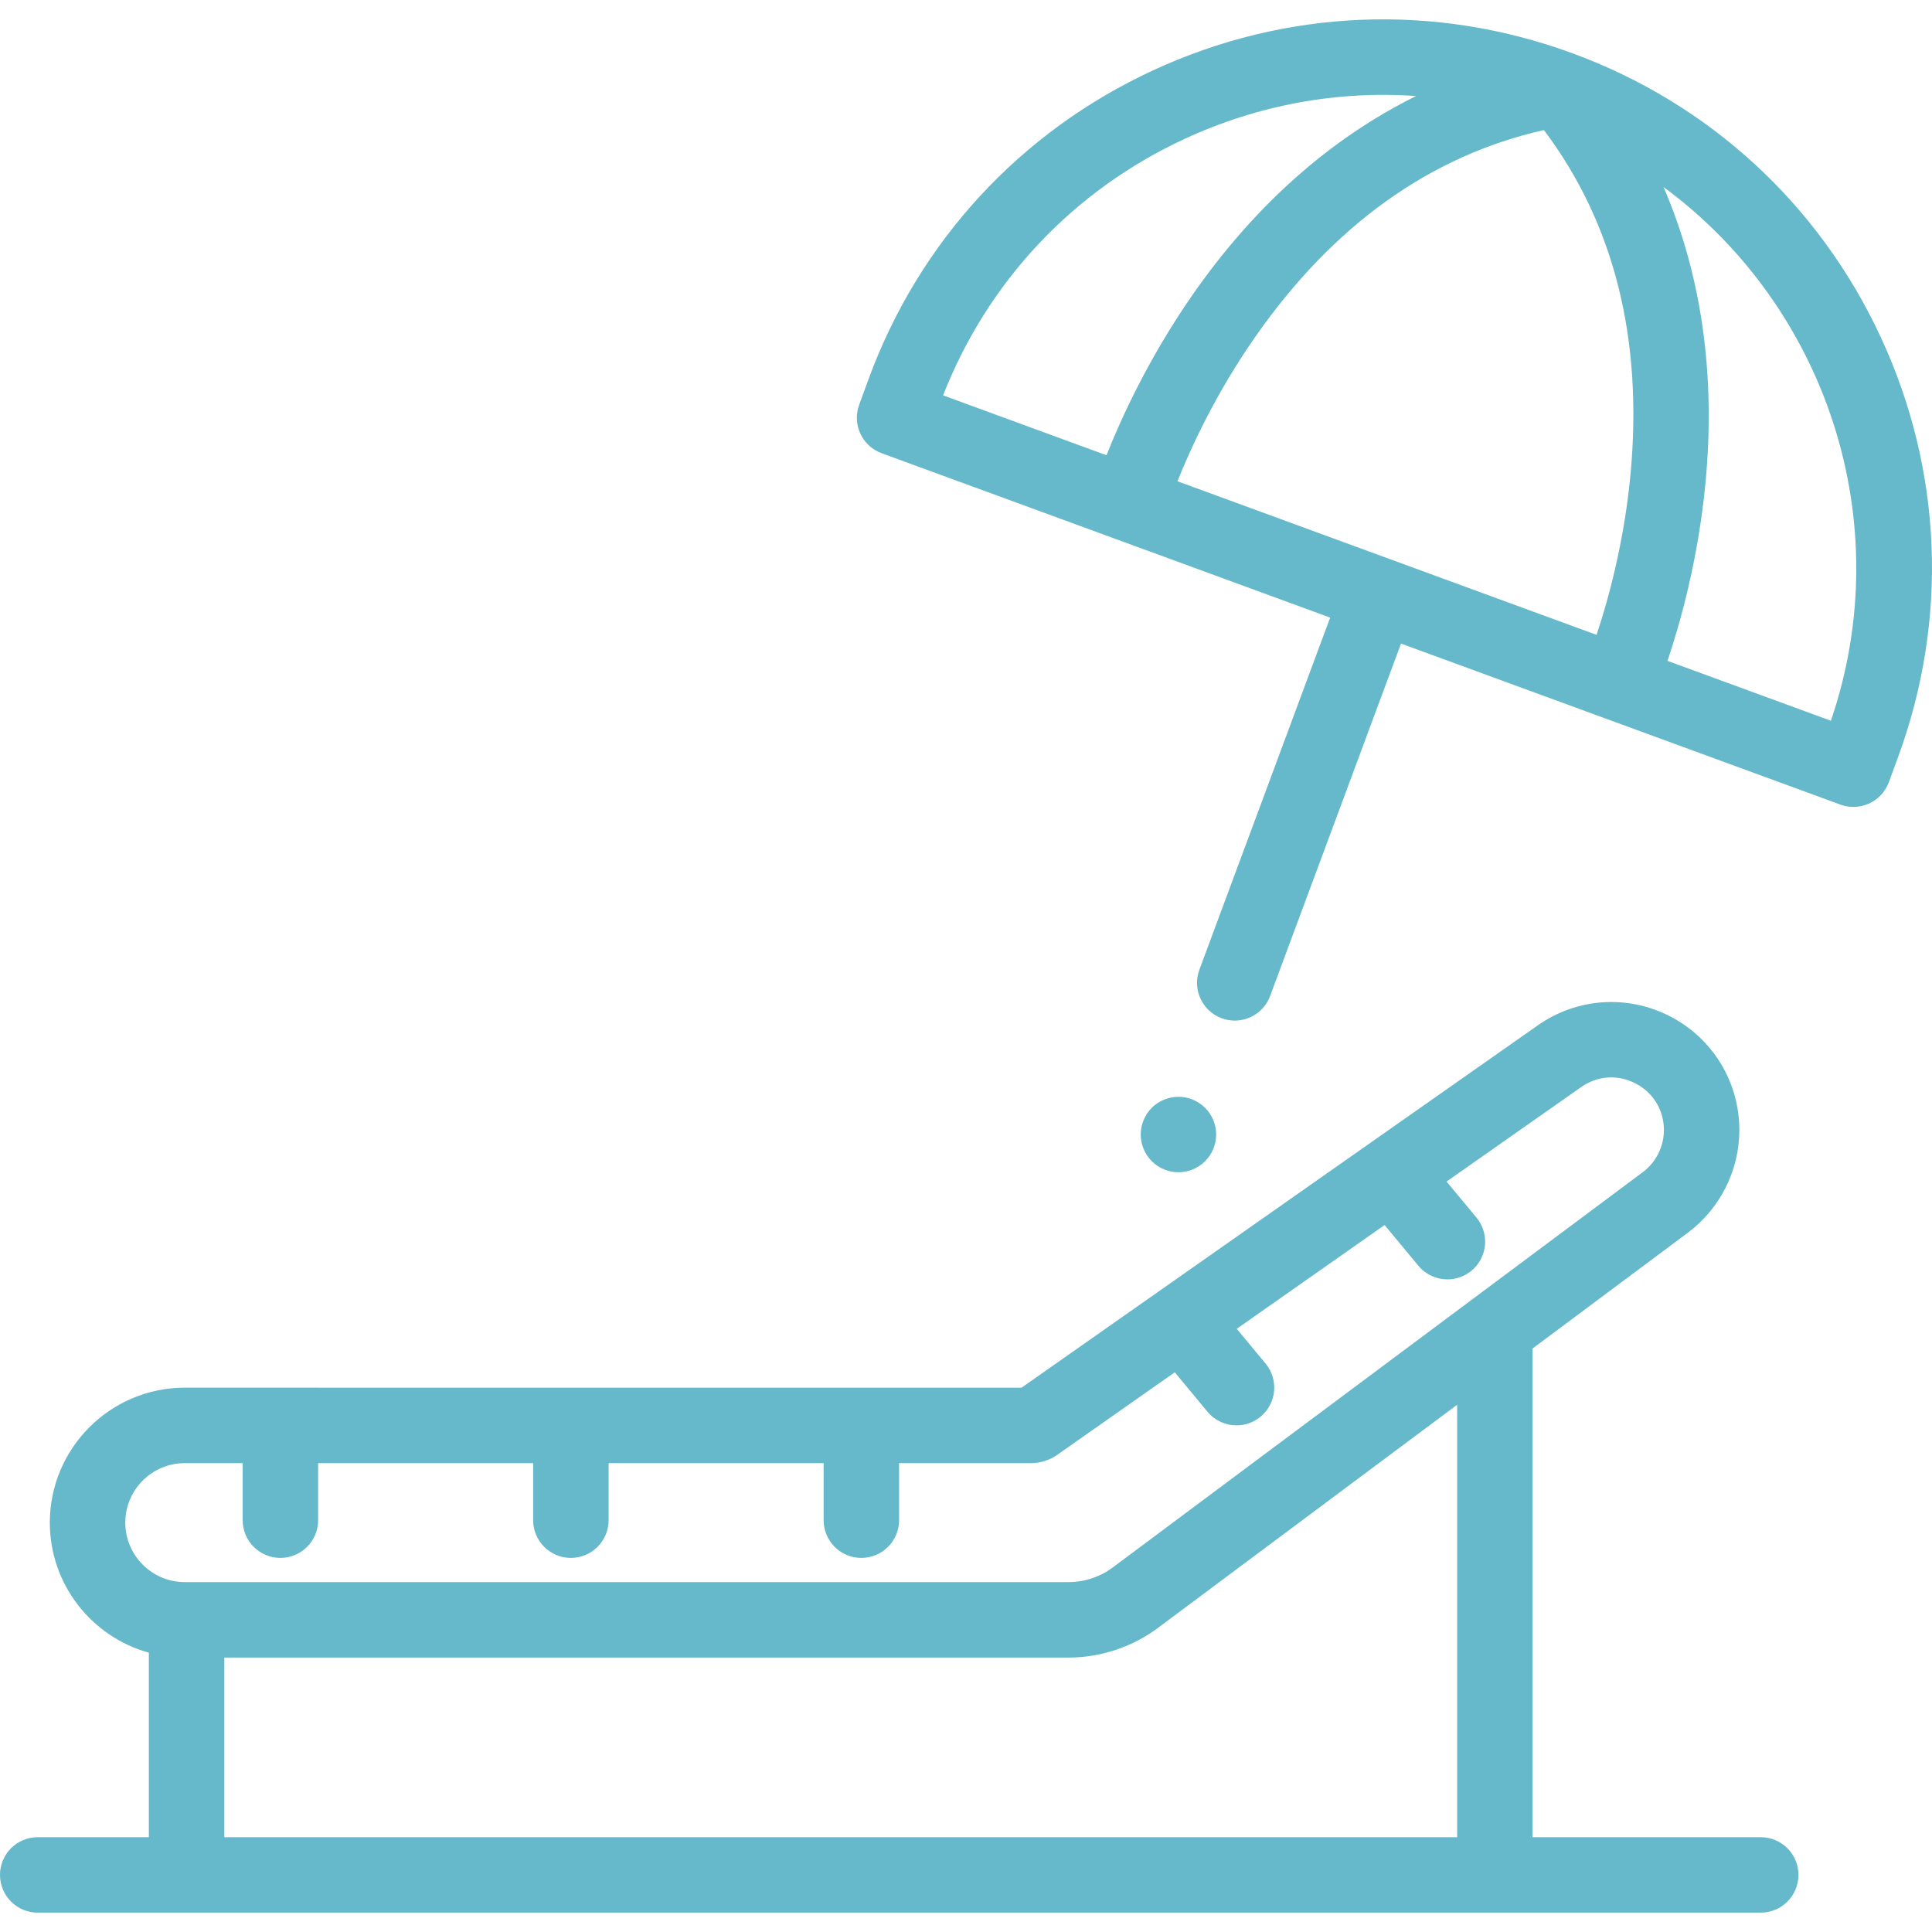 <?xml version="1.0" encoding="iso-8859-1"?>
<!-- Generator: Adobe Illustrator 19.0.0, SVG Export Plug-In . SVG Version: 6.00 Build 0)  -->
<svg xmlns="http://www.w3.org/2000/svg" xmlns:xlink="http://www.w3.org/1999/xlink" version="1.1" id="Capa_1" x="0px" y="0px" viewBox="0 0 512 512" style="enable-background:new 0 0 512 512;" xml:space="preserve" width="512px" height="512px">
<g>
	<g>
		<path d="M466.609,486.872H406.16V357.361l41.145-30.684c8.543-6.371,13.643-16.537,13.643-27.193    c0-12.705-7.003-24.238-18.276-30.098c-11.272-5.86-24.735-4.967-35.135,2.333l-136.809,96.027h-42.46h-76.979H74.311H48.968    c-19.72,0-35.763,16.044-35.763,35.764c0,16.423,11.131,30.287,26.243,34.467v48.897H9.999c-5.523,0-9.999,4.477-9.999,9.999    c0,5.522,4.477,9.999,9.999,9.999h456.61c5.523,0,9.999-4.477,9.999-9.999C476.608,491.351,472.132,486.872,466.609,486.872z     M33.203,403.508c0-8.693,7.072-15.765,15.765-15.765h15.344v15.12c0,5.522,4.477,9.999,9.999,9.999    c5.523,0,9.999-4.477,9.999-9.999v-15.12h56.98v15.12c0,5.522,4.477,9.999,9.999,9.999c5.523,0,9.999-4.477,9.999-9.999v-15.12    h56.98v15.12c0,5.522,4.477,9.999,9.999,9.999c5.523,0,9.999-4.477,9.999-9.999v-15.12h34.972c2.484,0,4.874-0.753,6.921-2.186    l31.169-21.878l8.666,10.442c1.977,2.384,4.828,3.614,7.7,3.614c2.25,0,4.514-0.756,6.38-2.305    c4.25-3.527,4.836-9.831,1.309-14.08l-7.633-9.198l39.182-27.502l8.952,10.787c1.977,2.384,4.828,3.614,7.7,3.614    c2.25,0,4.513-0.756,6.38-2.305c4.25-3.527,4.836-9.83,1.309-14.08l-7.919-9.543l35.672-25.038    c4.333-3.043,9.725-3.4,14.421-0.957c4.697,2.442,7.502,7.06,7.502,12.354c0,4.374-2.094,8.546-5.6,11.161L294.881,415.401    c-3.349,2.497-7.493,3.873-11.67,3.873H48.968C40.275,419.274,33.203,412.201,33.203,403.508z M386.162,486.872H59.446v-47.6    h223.765c8.456,0,16.847-2.785,23.626-7.84l79.325-59.157V486.872z" fill="#66B9CB"/>
	</g>
</g>
<g>
	<g>
		<path d="M498.445,89.403c-16.325-35.215-45.387-61.966-81.832-75.323c-36.446-13.357-75.911-11.722-111.126,4.602    c-35.215,16.326-61.966,45.387-75.323,81.832l-2.477,6.758c-1.9,5.185,0.762,10.929,5.947,12.83l118.874,43.569l-34.658,93.315    c-1.923,5.176,0.715,10.932,5.892,12.854c1.148,0.427,2.324,0.629,3.48,0.629c4.06,0,7.879-2.492,9.375-6.521l34.688-93.395    l116.454,42.682c1.113,0.407,2.278,0.61,3.441,0.61c1.439,0,2.875-0.311,4.206-0.928c2.406-1.115,4.27-3.14,5.183-5.63    l2.477-6.758C516.405,164.084,514.77,124.619,498.445,89.403z M249.934,104.776c11.822-30.201,34.444-54.265,63.965-67.95    c19.5-9.04,40.512-12.847,61.374-11.372c-22.745,11.237-42.898,29.11-59.403,52.925c-11.53,16.636-18.755,32.467-22.633,42.268    L249.934,104.776z M432.096,125.731c-1.698,18.151-5.973,33.463-8.992,42.513l-111.066-40.707    c3.545-8.861,10.176-23.308,20.61-38.256c20.656-29.594,46.368-48.011,76.494-54.815    C427.735,59.127,435.456,89.798,432.096,125.731z M485.205,191.006l-43.303-15.871c3.374-9.986,8.09-26.737,10.042-46.884    c2.791-28.806-1.027-55.441-11.097-78.695C483.864,81.215,503.235,138.244,485.205,191.006z" fill="#66B9CB"/>
	</g>
</g>
<g>
	<g>
		<path d="M322.105,298.704c-0.13-0.64-0.32-1.269-0.57-1.87c-0.25-0.6-0.56-1.18-0.92-1.729c-0.37-0.54-0.79-1.059-1.25-1.52    c-0.46-0.46-0.97-0.88-1.52-1.239c-0.539-0.36-1.12-0.67-1.72-0.92c-0.61-0.25-1.24-0.44-1.87-0.57    c-3.25-0.65-6.699,0.41-9.029,2.729c-0.46,0.461-0.88,0.98-1.24,1.52c-0.36,0.55-0.67,1.13-0.92,1.729    c-0.25,0.601-0.44,1.23-0.57,1.87c-0.13,0.65-0.2,1.301-0.2,1.95c0,0.66,0.07,1.31,0.2,1.96c0.13,0.641,0.32,1.26,0.57,1.87    c0.25,0.6,0.56,1.18,0.92,1.72c0.36,0.551,0.78,1.06,1.24,1.52c0.46,0.47,0.97,0.88,1.52,1.25c0.54,0.359,1.12,0.67,1.73,0.92    c0.6,0.25,1.23,0.439,1.869,0.57c0.64,0.13,1.3,0.199,1.95,0.199s1.31-0.069,1.95-0.199c0.64-0.131,1.27-0.32,1.88-0.57    c0.6-0.25,1.18-0.561,1.72-0.92c0.55-0.37,1.06-0.78,1.52-1.25c0.46-0.46,0.88-0.97,1.25-1.52c0.36-0.54,0.67-1.12,0.92-1.72    c0.25-0.6,0.44-1.229,0.57-1.87c0.13-0.649,0.19-1.3,0.19-1.96C322.295,300.005,322.235,299.354,322.105,298.704z" fill="#66B9CB"/>
	</g>
</g>
<g>
</g>
<g>
</g>
<g>
</g>
<g>
</g>
<g>
</g>
<g>
</g>
<g>
</g>
<g>
</g>
<g>
</g>
<g>
</g>
<g>
</g>
<g>
</g>
<g>
</g>
<g>
</g>
<g>
</g>
</svg>
